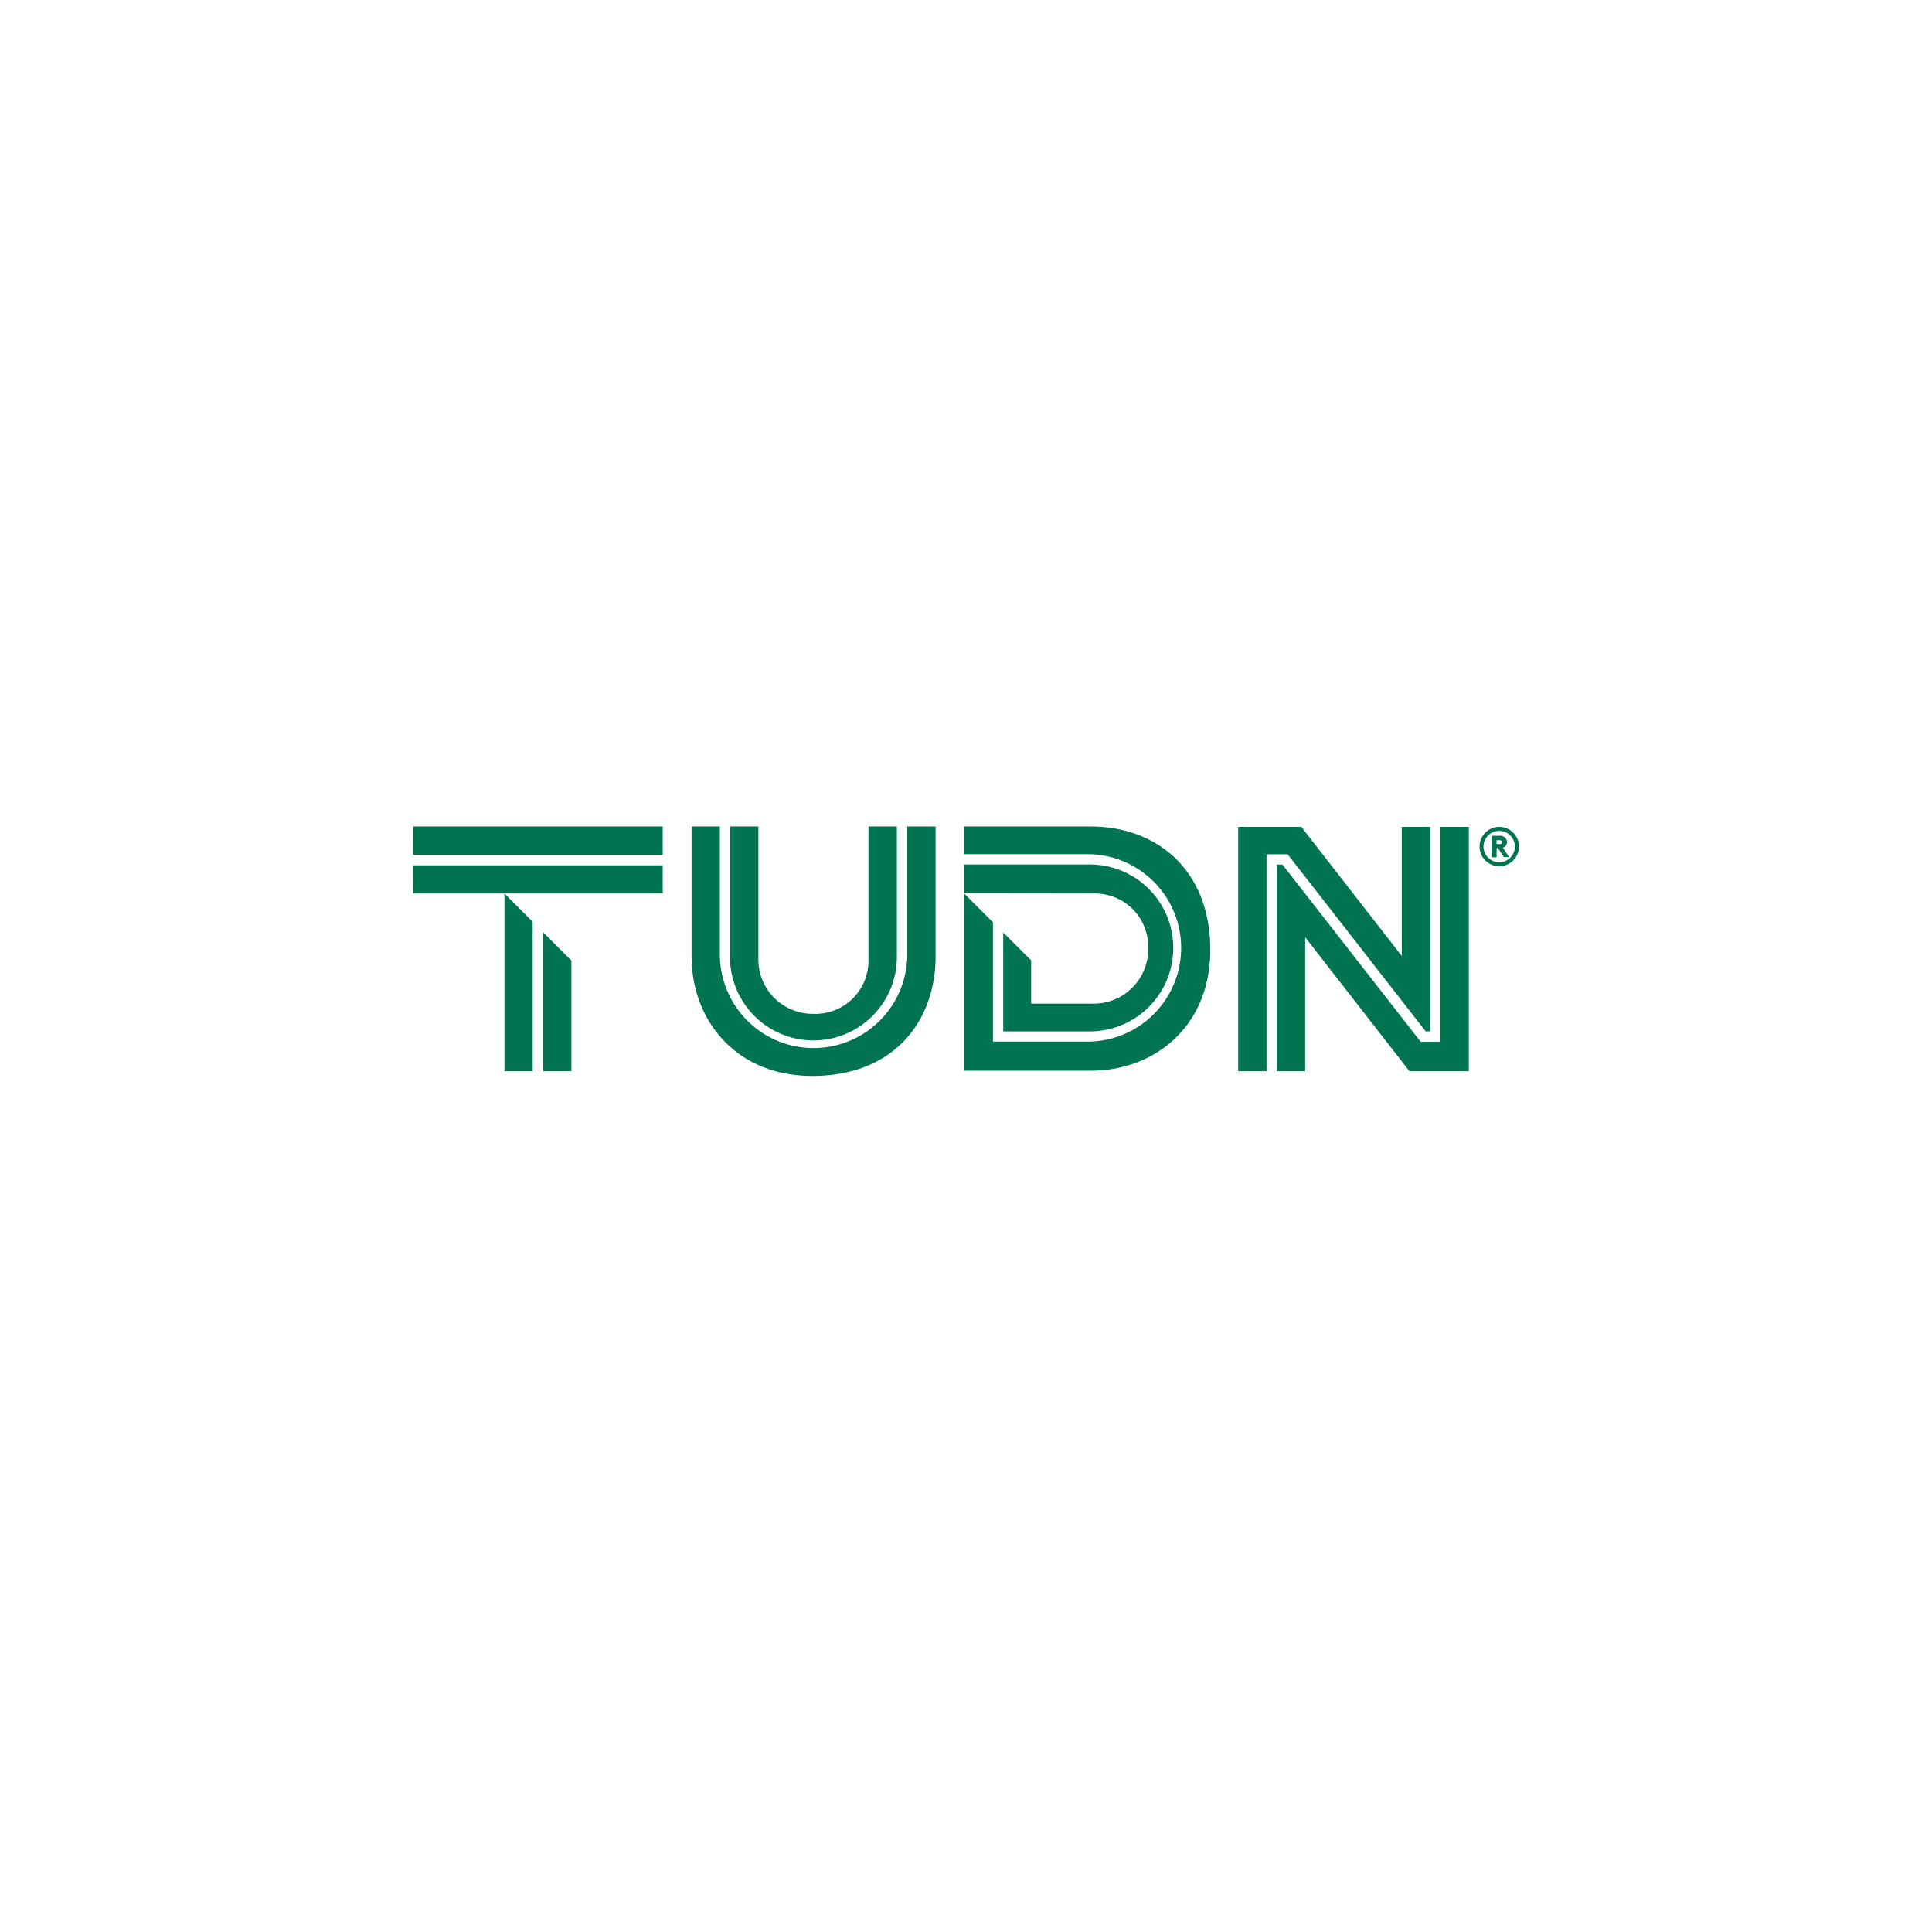 <svg xmlns="http://www.w3.org/2000/svg" viewBox="0 0 261 261"><defs><filter id="a" x="0" y="0" width="261" height="261" filterUnits="userSpaceOnUse"><feGaussianBlur stdDeviation="7.5"></feGaussianBlur></filter></defs><g data-name="Group 149"><g filter="url(#a)"><circle data-name="Ellipse 34" cx="108" cy="108" r="108" transform="translate(22.5 20.5)" fill="#fff"></circle></g><g fill="#007351"><path data-name="Path 272" d="M147.39 111.65h-17.13v3.75h17a12.66 12.66 0 0 1 0 25.31h-13.12V124.6l-3.88-3.88v23.92h17.13c8.52 0 16.11-5.93 16.11-16.3-.01-11.1-7.52-16.68-16.11-16.68Z"></path><path data-name="Path 273" d="M147.72 120.71a7.18 7.18 0 0 1 7.39 7.43 7.34 7.34 0 0 1-7.39 7.44h-8.42v-5.84l-3.77-3.76v13.35h11.7a11.27 11.27 0 0 0 0-22.54h-16.97v3.9Zm-91.91-9.06h33.72v3.83H55.8Zm0 9.06h33.72v-3.81H55.8Zm17.56 5.23v18.77h3.82v-14.94Z"></path><path data-name="Path 274" d="M71.96 144.63v-20.1l-3.81-3.82v24h3.81Zm50.6-32.98v17.63a12.66 12.66 0 0 1-25.31 0v-17.63h-3.82v17.58c0 8.55 5.96 16.12 16.3 16.12 11.12 0 16.66-7.51 16.66-16.12v-17.58Z"></path><path data-name="Path 275" d="M98.62 111.65v17.63a11.27 11.27 0 0 0 22.54 0v-17.63h-3.84v17.93a7.17 7.17 0 0 1-7.42 7.38 7.34 7.34 0 0 1-7.45-7.38v-17.93Zm95.98.06v29.03h-2.67l-18.68-23.94h-.76v27.91h3.83v-18.1l14.09 18.1h8.02v-33Z"></path><path data-name="Path 276" d="M193.2 139.34v-27.63h-3.83v17.44l-13.57-17.44h-8.53v33h3.83v-29.3h2.85l18.66 23.93Zm9.34-27.63a2.66 2.66 0 1 1-2.66 2.65 2.66 2.66 0 0 1 2.66-2.65m0 4.78a2.12 2.12 0 1 0-2.13-2.13 2.13 2.13 0 0 0 2.13 2.13m-.36-1.9v1.23h-.67v-2.91h1.04a1.05 1.05 0 0 1 .73.22.85.85 0 0 1 .3.65.74.74 0 0 1-.38.66.72.72 0 0 1-.18.09l.87 1.27h-.72l-.81-1.23h-.18Zm.39-.54c.15 0 .22-.03.27-.1a.28.28 0 0 0 0-.34.35.35 0 0 0-.27-.1h-.4v.52h.4Z"></path></g></g></svg>